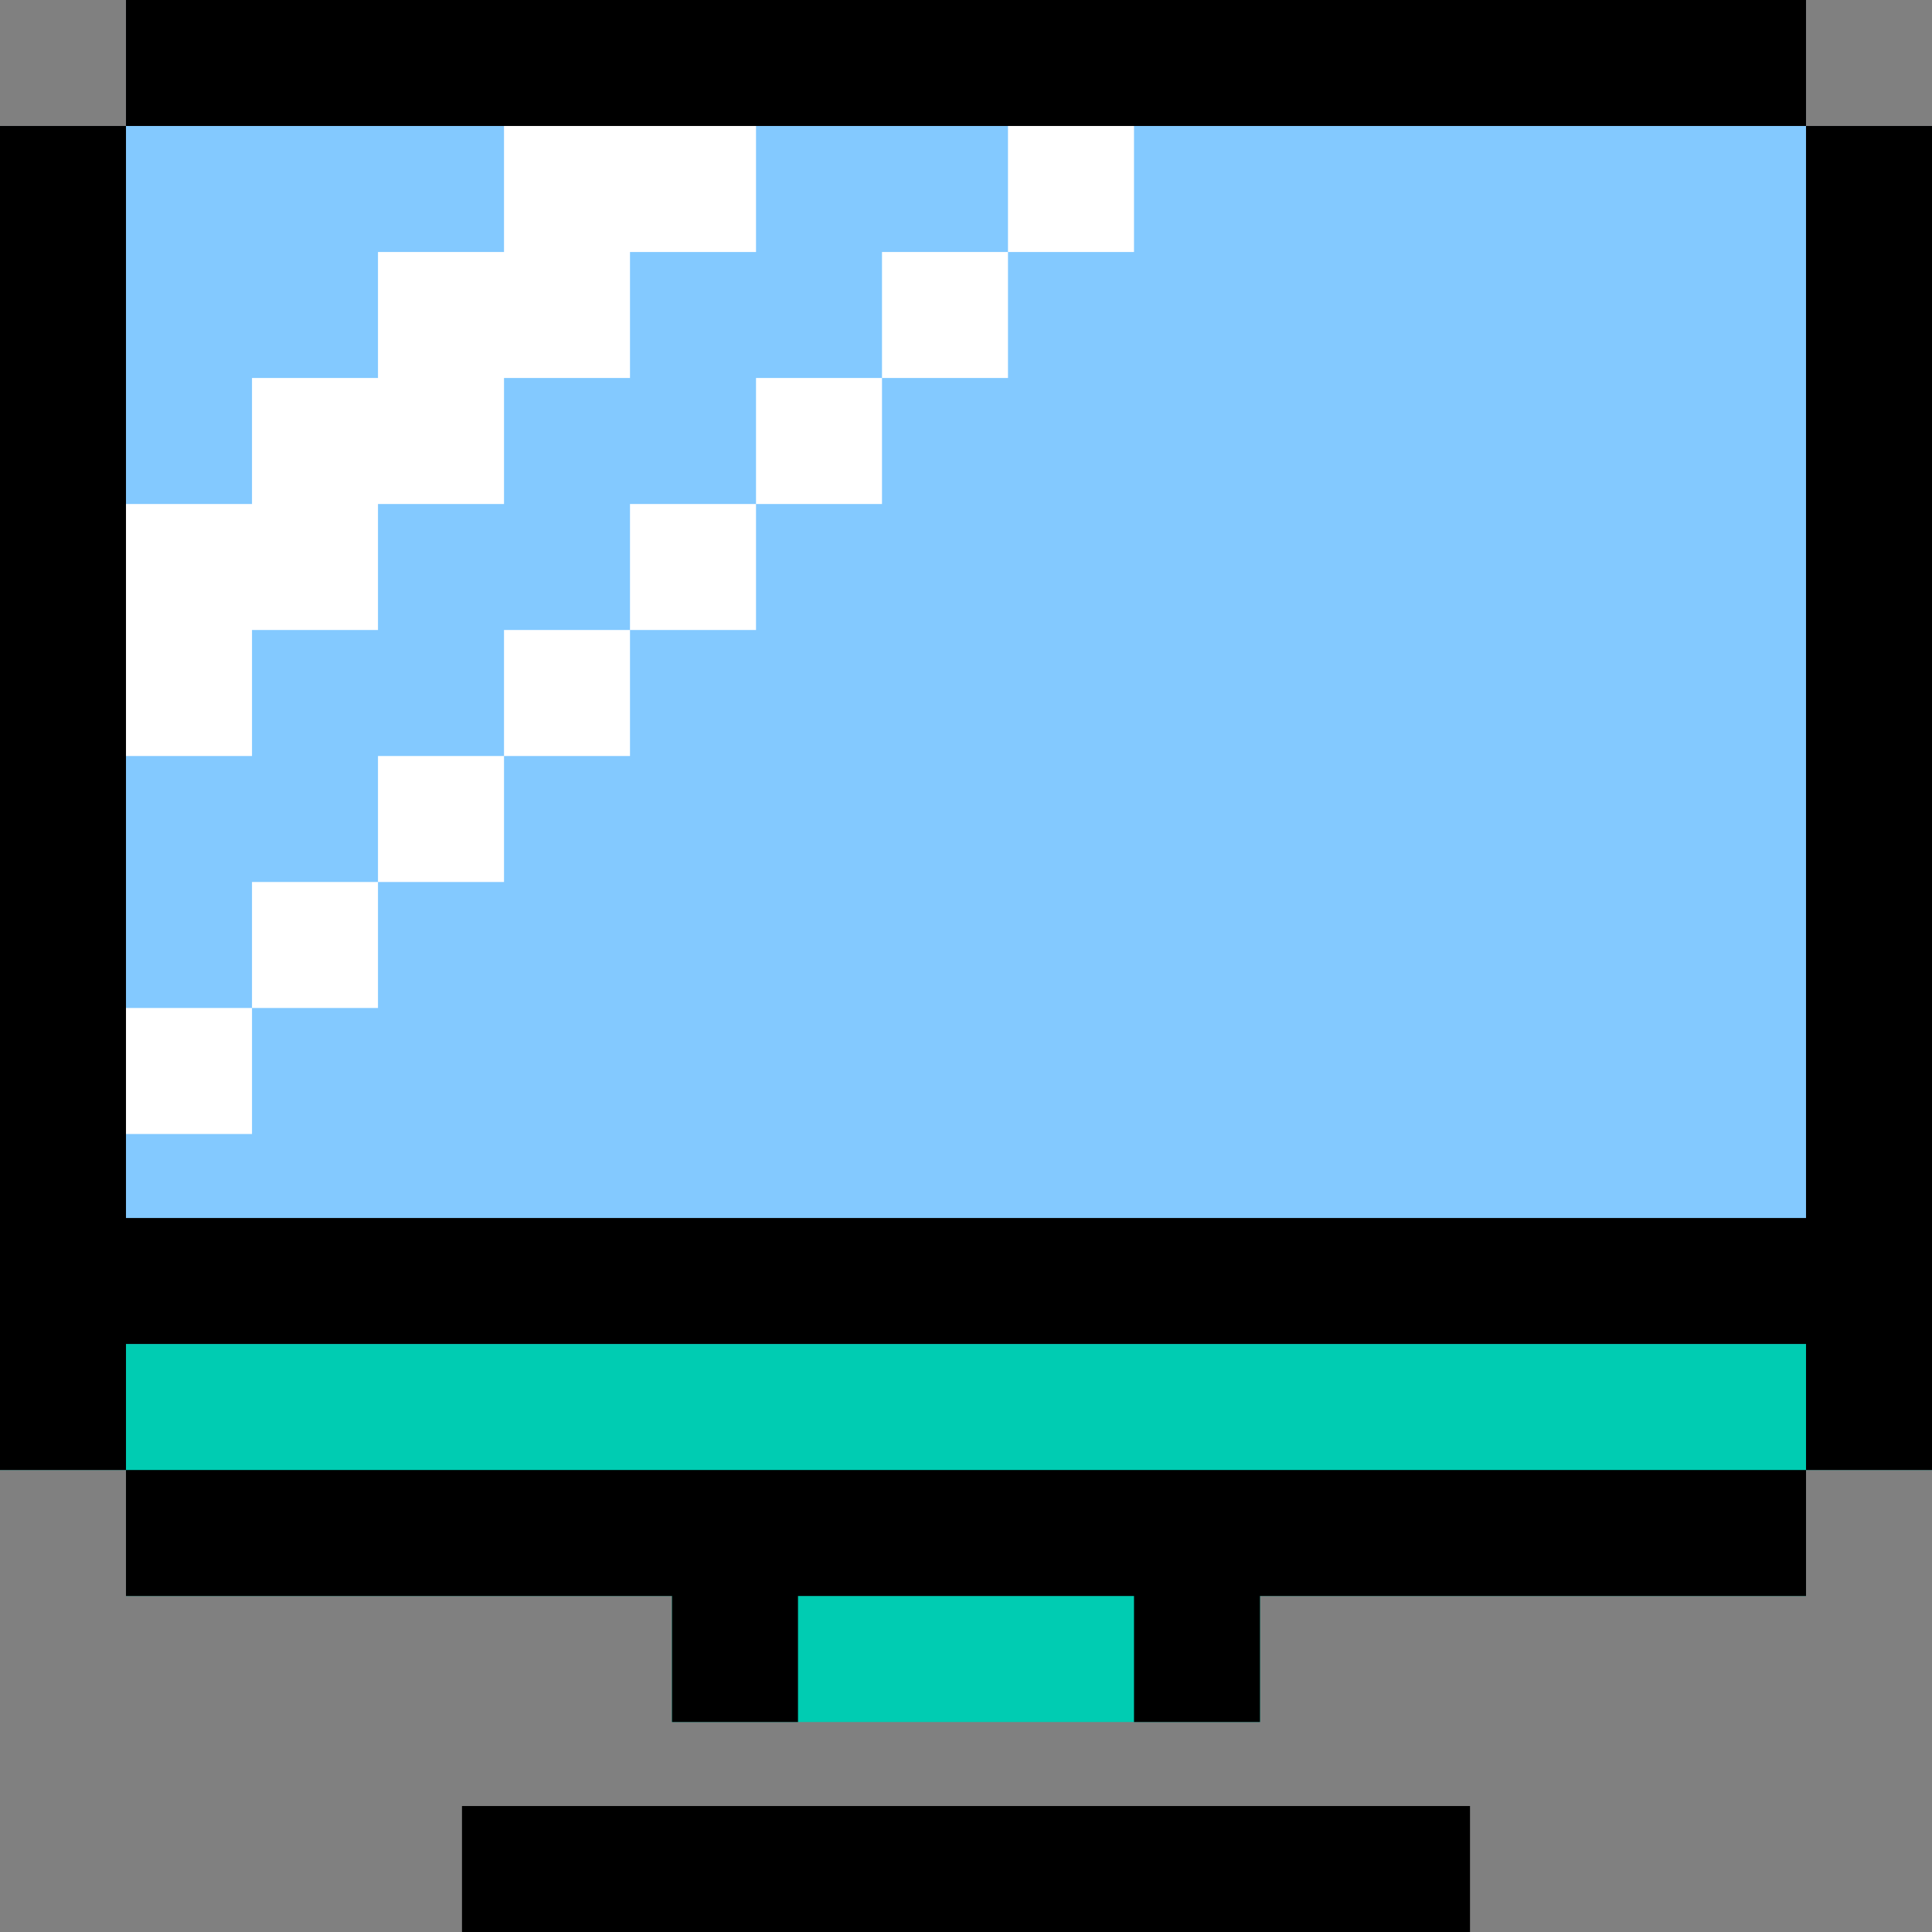 <svg width="48" height="48" viewBox="0 0 48 48" fill="none" xmlns="http://www.w3.org/2000/svg">
<rect x="0" y="0" width="48" height="48" fill="#808080" stroke="none"/>
<g clip-path="url(#clip0_1_3690)">
<path d="M44.87 3.13V0H3.13V3.13H0V36.522H3.13V39.652H16.696V42.783H31.304V39.652H44.87V36.522H48V3.13H44.87Z" fill="#00CCB2"/>
<path d="M44.87 3.13V0H3.13V3.13H0V33.391H48V3.13H44.87Z" fill="#83C9FF"/>
<path d="M6.261 21.913H9.391V25.043H6.261V21.913ZM9.391 18.783H12.522V21.913H9.391V18.783ZM12.522 15.652H15.652V18.783H12.522V15.652ZM15.652 12.522H18.783V15.652H15.652V12.522ZM18.783 9.391H21.913V12.522H18.783V9.391ZM21.913 6.261H25.043V9.391H21.913V6.261ZM6.261 18.783V15.652H9.391V12.522H12.522V9.391H15.652V6.261H18.783V0H12.522V6.261H9.391V9.391H6.261V12.522H0V18.783H3.13H6.261ZM25.043 0V6.261H28.174V0H25.043ZM0 25.043V28.174H6.261V25.043H3.13H0Z" fill="white"/>
<path d="M44.87 3.13V30.261H3.13V3.13H0V36.522H3.13V33.391H44.87V36.522H48V3.13H44.87ZM11.478 44.87H36.522V48H11.478V44.87ZM3.13 0H44.87V3.13H3.13V0ZM3.13 39.652H16.696V42.783H19.826V39.652H28.174V42.783H31.304V39.652H44.87V36.522H3.13V39.652Z" fill="black"/>
</g>
<defs>
<clipPath id="clip0_1_3690">
<rect width="48" height="48" fill="white"/>
</clipPath>
</defs>
</svg>
